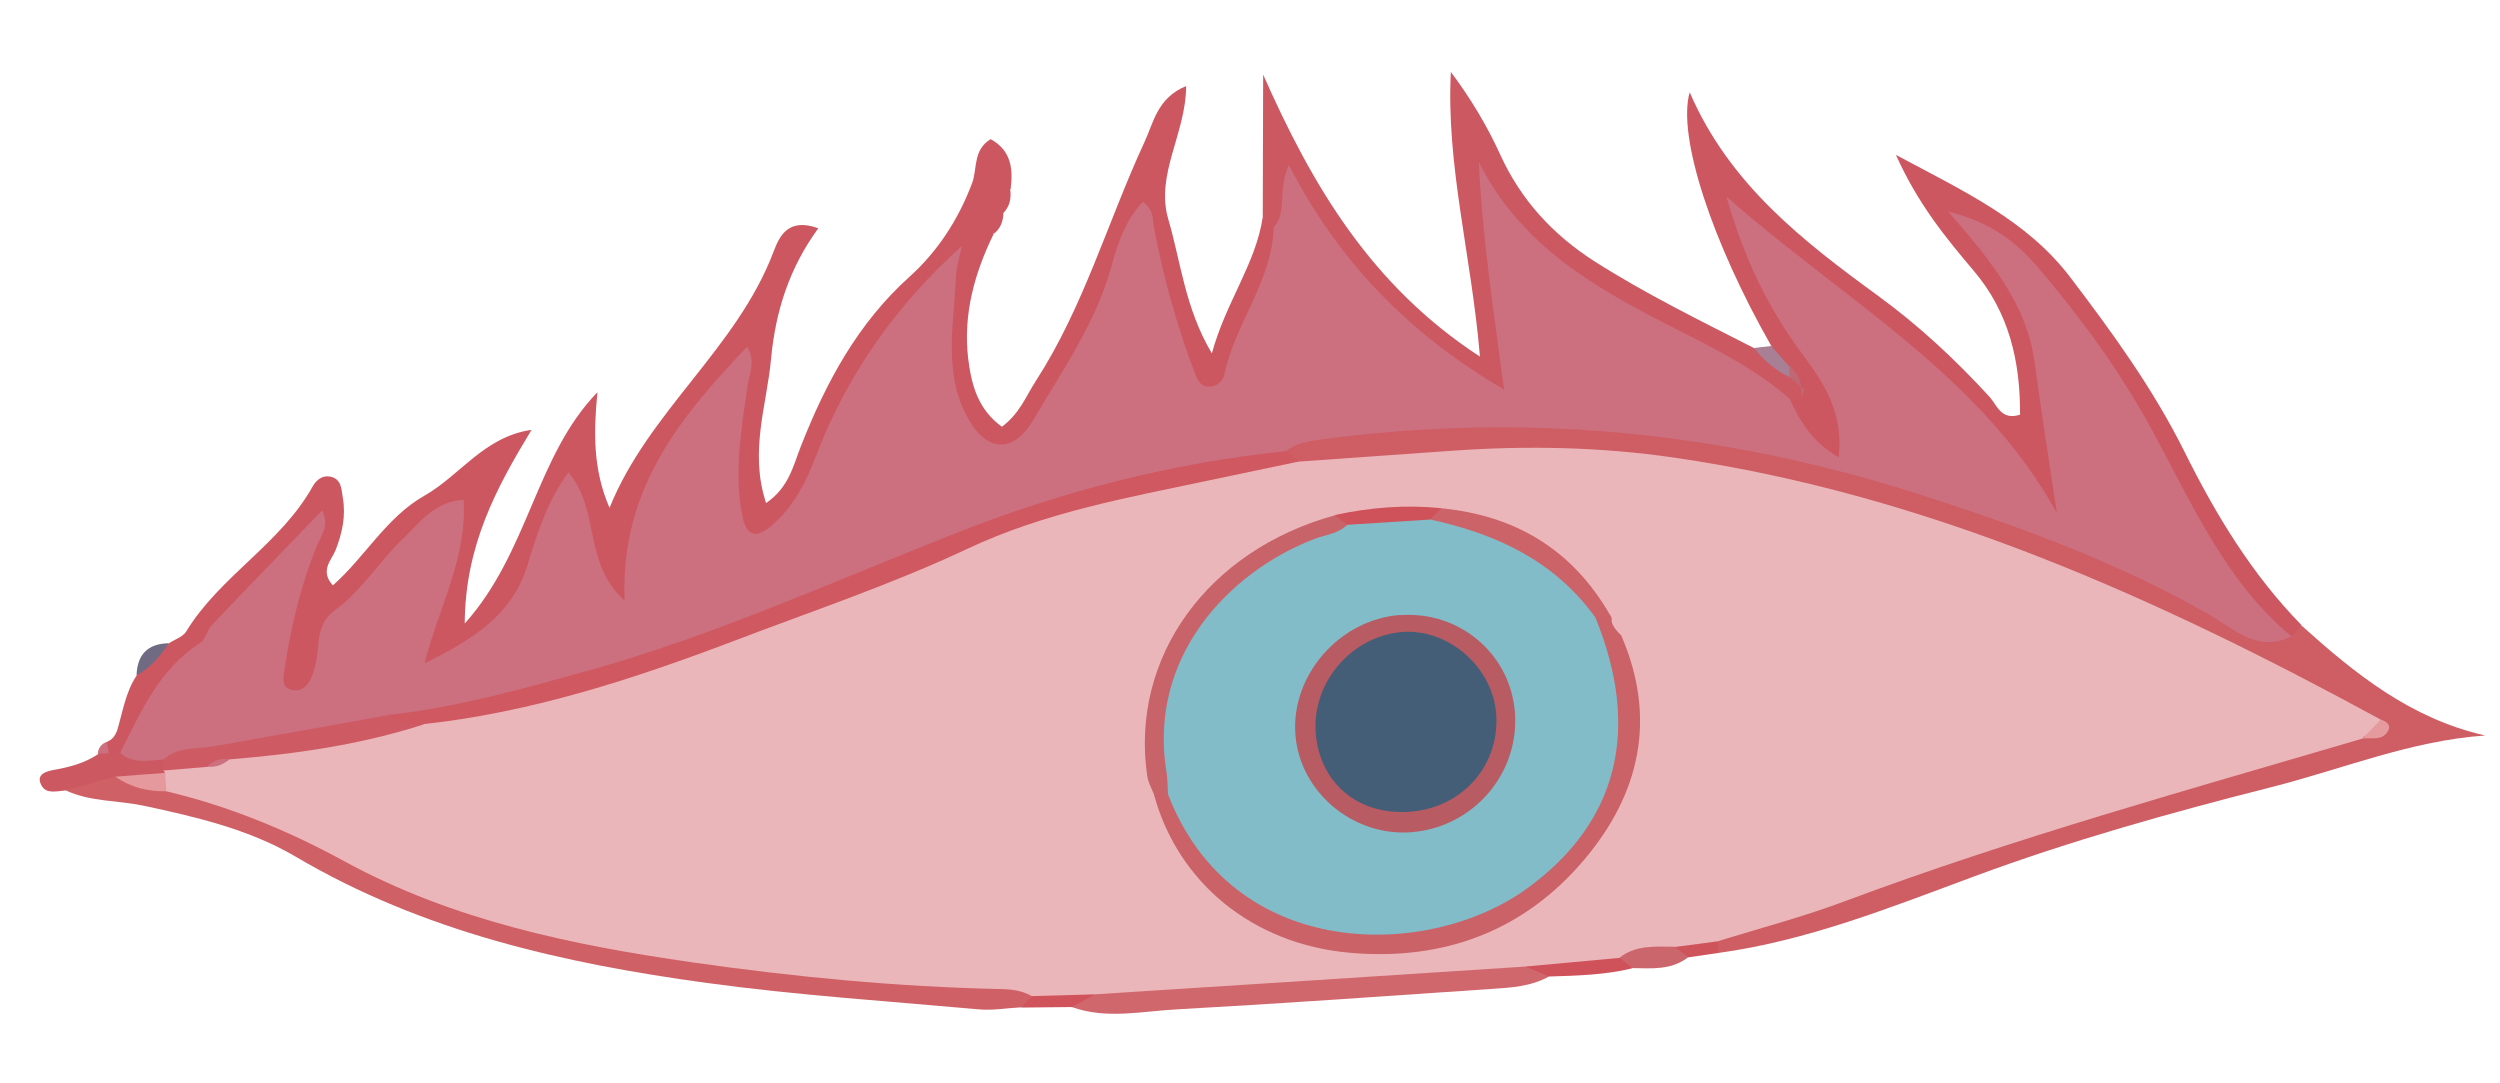 <?xml version="1.0" encoding="UTF-8"?> <svg xmlns="http://www.w3.org/2000/svg" width="240" height="104" viewBox="0 0 240 104" fill="none"> <path d="M97.023 18.152C97.267 16.217 97.091 14.459 95.1 13.356C93.377 14.414 93.837 16.219 93.32 17.589C92.008 21.06 90.044 24.097 87.351 26.533C82.329 31.037 79.282 36.732 76.868 42.883C76.143 44.72 75.736 46.795 73.544 48.293C71.913 43.327 73.618 38.925 74.023 34.434C74.449 29.92 75.739 25.782 78.557 21.914C75.709 20.886 74.847 22.602 74.275 24.127C70.767 33.433 62.262 39.474 58.515 48.751C56.923 45.099 56.974 41.471 57.357 37.65C51.404 43.788 50.779 52.975 44.614 59.86C44.655 52.35 47.669 46.808 51.028 41.266C46.474 41.922 44.185 45.627 40.77 47.57C37.105 49.636 35.06 53.455 31.955 56.198C30.678 54.769 31.824 53.79 32.215 52.816C32.865 51.157 33.214 49.516 32.908 47.767C32.771 46.956 32.794 45.962 31.68 45.752C30.916 45.606 30.344 46.117 30.015 46.699C26.955 52.201 21.132 55.289 17.868 60.63C17.556 61.147 16.752 61.392 16.193 61.772C14.696 62.321 13.938 63.62 13.11 64.859C12.047 66.458 11.779 68.352 11.245 70.134C11.058 70.599 10.803 71.003 10.319 71.185L10.279 71.231C9.943 71.727 9.972 72.178 10.409 72.603C10.876 72.832 11.357 72.931 11.874 72.92C15.656 71.321 16.245 67.011 19.037 64.418C22.378 61.315 25.658 57.935 27.466 55.145C26.521 56.91 25.794 60.084 25.638 63.395C25.567 64.996 25.844 66.639 27.607 67.218C29.655 67.886 31.165 66.517 31.621 64.87C33.17 59.357 37.745 56.327 41.828 51.321C41.536 54.878 40.468 57.081 39.771 59.348C39.237 61.129 38.222 63.157 40.249 64.495C42.118 65.736 43.851 64.482 45.468 63.452C50.468 60.308 52.63 55.295 54.25 49.54C55.057 52.056 55.243 54.309 56.38 56.244C57.104 57.449 57.935 58.648 59.594 58.283C60.956 57.981 61.595 56.84 61.712 55.625C62.471 48.889 65.453 43.176 69.618 38.446C69.396 39.711 69.072 41.393 68.965 43.104C68.847 44.989 68.817 46.889 69.259 48.76C70.254 52.882 72.811 53.733 75.957 50.966C77.674 49.455 78.823 47.505 79.663 45.445C82.687 38.026 87.353 31.668 92.265 25.444C92.566 25.08 92.843 24.696 93.121 24.311C93.449 23.708 93.844 23.122 94.171 22.497C94.912 20.919 95.337 19.122 97.023 18.152Z" fill="#CD5760"></path> <path d="M164.954 91.484C173.51 90.315 181.483 87.112 189.492 84.144C198.83 80.682 208.348 78.028 217.987 75.582C224.824 73.853 231.403 71.106 238.577 70.607C231.419 68.99 226.075 64.67 220.95 60.055C220.15 60.041 219.366 59.918 218.582 59.795C217.207 59.559 215.906 59.102 214.716 58.379C202.728 51.007 189.655 46.616 176.03 43.361C167.99 41.434 160.019 39.243 151.766 39.055C143.556 38.864 135.319 39.279 127.116 40.21C125.402 40.405 123.763 41.092 123.221 43.089C123.3 43.99 123.753 44.674 124.457 45.233C126.819 46.744 129.471 46.382 131.997 46.07C160.405 42.605 186.44 50.337 211.424 62.925C215.569 65.013 219.866 66.768 223.83 69.062C223.849 69.363 223.736 69.629 223.424 69.8C205.463 74.047 188.323 80.68 170.858 86.276C168.533 87.028 165.577 87.021 164.449 89.984C164.378 90.571 164.563 91.099 164.978 91.525L164.954 91.484Z" fill="#CE5D64"></path> <path d="M219.959 61.11C220.281 60.744 220.624 60.377 220.946 60.011C216.194 55.157 212.723 49.423 209.73 43.4C206.713 37.335 202.789 31.932 198.717 26.581C194.599 21.19 188.686 18.437 182.008 14.87C184.143 19.61 186.784 22.808 189.467 25.982C192.894 30.014 193.948 34.715 193.926 39.808C192.108 40.398 191.71 38.892 191.014 38.116C187.745 34.548 184.237 31.276 180.323 28.418C173.084 23.139 166.029 17.697 162.21 8.857C160.991 13.098 164.377 23.281 170.057 33.233C169.788 34.092 170.009 34.854 170.424 35.605C170.736 36.103 171.13 36.531 171.522 36.937C171.754 37.181 172.008 37.446 172.219 37.713C172.51 38.557 171.453 37.891 171.465 38.408C171.253 38.81 171.148 39.205 171.133 39.637C171.178 40.346 171.269 41.096 171.731 41.584C173.117 43.028 174.55 45.202 176.782 44.003C179.077 42.779 178.233 40.351 177.55 38.431C175.718 33.37 171.741 29.502 169.939 24.913C171.769 27.235 174.802 28.79 177.373 30.892C183.245 35.697 188.912 40.687 193.138 47.107C194.213 48.743 195.341 51.217 197.788 50.005C200.09 48.888 199.347 46.367 198.792 44.418C197.622 40.264 197.903 35.845 196.392 31.755C195.45 29.162 194.718 26.468 193.155 25.294C196.8 30.715 201.568 36.496 205.204 43.126C208.569 49.234 211.011 56.09 217.187 60.272C217.999 60.824 218.705 61.75 219.919 61.155L219.959 61.11Z" fill="#CD5760"></path> <path d="M171.761 38.325C172.148 38.3 172.535 38.276 172.92 38.23C173.163 37.977 173.235 37.757 173.156 37.524C173.055 37.294 172.982 37.169 172.896 37.174C172.415 36.73 172.179 36.076 171.656 35.656C170.692 34.747 169.687 33.861 168.408 33.425C163.213 30.777 157.981 28.219 153.057 25.079C149.053 22.507 145.995 19.185 144.013 14.823C142.76 12.077 141.192 9.458 139.282 6.904C138.818 15.908 141.266 24.555 142.074 34.234C131.609 27.412 125.972 17.803 121.263 7.164C121.25 11.717 121.237 16.27 121.224 20.823C121.587 21.447 121.891 22.161 122.833 22.036C124.46 20.488 124.977 21.835 125.701 23.041C129.086 28.78 134.262 32.831 139.292 36.956C140.863 38.259 142.762 39.627 144.87 38.177C146.71 36.917 146.449 34.84 146.007 32.97C145.001 28.676 145.292 24.084 143.39 19.955C145.247 24.734 149.396 27.232 153.446 29.844C158.079 32.829 163.157 34.988 167.887 37.794C169.054 38.497 170.343 39.105 171.761 38.325Z" fill="#CC5862"></path> <path d="M122.262 21.857C121.917 21.512 121.571 21.168 121.226 20.823C120.563 25.331 117.687 28.965 116.341 33.926C113.756 29.581 113.368 25.162 112.158 21.053C110.892 16.754 113.858 12.834 113.87 8.259C111.095 9.406 110.748 11.758 109.855 13.67C106.327 21.294 104.041 29.465 99.424 36.597C98.5 38.015 97.914 39.67 96.184 40.966C93.878 39.3 93.254 36.945 92.941 34.398C92.456 30.157 93.546 26.248 95.378 22.485C95.481 21.724 95.472 20.905 96.287 20.486C96.936 19.841 97.102 19.054 96.981 18.177C96.248 17.835 95.555 16.433 94.725 17.975C93.974 19.403 93.292 20.892 93.225 22.557C92.882 22.924 92.584 23.332 92.24 23.699L92.281 23.653C88.786 28.75 88.184 34.225 90.696 39.805C93.032 45.007 97.81 45.501 101.14 40.867C104.649 35.985 107.55 30.709 109.106 24.634C110.101 28.066 110.661 31.461 112.048 34.609C112.828 36.371 113.743 38.212 115.988 38.22C118.166 38.211 119.463 36.554 119.993 34.708C121.172 30.513 125.599 26.845 122.241 21.858L122.262 21.857Z" fill="#CC5760"></path> <path d="M6.279 75.863C8.659 76.985 11.28 76.819 13.795 77.349C18.847 78.431 23.927 79.619 28.365 82.228C40.603 89.455 54.085 92.482 67.882 94.367C76.522 95.545 85.252 96.112 93.954 96.897C95.299 97.028 96.685 96.767 98.04 96.703C98.812 96.287 99.427 95.773 99.06 94.761C95.484 91.45 90.914 92.862 86.831 92.431C74.408 91.127 61.961 90.127 49.837 86.733C44.521 85.236 39.356 83.407 34.474 80.934C28.792 78.08 23.06 75.467 16.704 74.576C14.592 74.278 12.522 73.612 10.361 73.555C8.935 74.206 7.24 74.357 6.3 75.862L6.279 75.863Z" fill="#CE6066"></path> <path d="M102.892 96.676C106.249 97.886 109.67 97.065 113.046 96.894C123.108 96.341 133.18 95.616 143.233 94.934C145.102 94.816 146.993 94.695 148.702 93.746C148.122 92.423 147.08 91.648 145.757 91.193C134.207 92.422 122.544 91.89 110.971 92.754C109.102 92.873 107.204 92.885 105.418 93.646C104.212 94.348 103.279 95.292 102.871 96.677L102.892 96.676Z" fill="#D0676C"></path> <path d="M6.279 75.864C7.87 75.439 9.481 74.992 11.072 74.567C12.43 74.891 13.818 74.997 15.21 74.844C15.648 74.6 15.928 74.259 16.114 73.794C16.104 73.299 15.927 72.878 15.581 72.534C14.297 71.342 12.859 72.814 11.553 72.293C11.188 72.316 10.823 72.339 10.457 72.363C10.088 71.976 9.742 71.977 9.403 72.408C8.12 73.266 6.698 73.637 5.205 73.904C4.458 74.038 3.355 74.324 4.008 75.447C4.47 76.259 5.485 75.936 6.301 75.884L6.279 75.864Z" fill="#CC5962"></path> <path d="M156.697 92.936C158.576 92.968 160.465 93.15 162.088 91.882C161.967 90.984 161.472 90.325 160.708 89.855C158.652 89.058 156.824 89.153 155.463 91.159C155.204 92.189 155.837 92.645 156.676 92.938L156.697 92.936Z" fill="#CB666D"></path> <path d="M156.697 92.936C156.288 92.617 155.9 92.275 155.491 91.956C152.225 89.445 149.191 89.573 146.44 92.789C147.194 93.108 147.969 93.426 148.723 93.745C151.392 93.662 154.085 93.598 156.698 92.958L156.697 92.936Z" fill="#CF515A"></path> <path d="M102.893 96.676L105.124 95.456C103.052 93.408 101.054 93.535 99.094 95.623C98.729 95.991 98.385 96.358 98.02 96.727C99.637 96.71 101.254 96.694 102.893 96.676Z" fill="#D0525B"></path> <path d="M13.107 64.837C14.442 64.105 15.386 63.01 16.191 61.751C14.165 61.793 13.175 62.848 13.107 64.837Z" fill="#706B82"></path> <path d="M168.409 33.424C169.326 34.617 170.464 35.559 171.823 36.228C172.108 35.972 172.201 35.729 172.078 35.5C171.956 35.27 171.862 35.147 171.754 35.154C171.174 34.5 170.616 33.867 170.035 33.213C169.499 33.269 168.943 33.347 168.407 33.403L168.409 33.424Z" fill="#A87F95"></path> <path d="M160.796 90.907C161.228 91.246 161.658 91.564 162.09 91.903C163.051 91.756 163.992 91.631 164.954 91.484C164.931 91.119 164.906 90.732 164.883 90.367C163.368 89.276 161.994 89.385 160.818 90.905L160.796 90.907Z" fill="#CF535B"></path> <path d="M96.326 20.44C94.29 20.31 94.809 21.356 95.418 22.439C96.054 21.924 96.312 21.239 96.326 20.44Z" fill="#CD5760"></path> <path d="M9.379 72.366C9.723 72.344 10.089 72.321 10.434 72.321C10.368 71.958 10.323 71.594 10.255 71.21C9.729 71.416 9.43 71.802 9.379 72.366Z" fill="#CC7080"></path> <path d="M11.531 72.273C12.766 73.381 14.251 72.985 15.671 72.916C23.17 74.144 30.171 71.262 37.405 70.35C54.769 67.91 70.992 61.788 86.974 54.927C97.452 50.4 108.406 47.59 119.518 45.245C121.009 44.935 122.677 45.044 123.473 43.311C124.435 42.495 125.634 42.354 126.832 42.192C146.34 39.551 165.401 41.426 184.141 47.42C193.787 50.518 203.238 53.931 212.081 59C214.32 60.282 216.741 62.739 219.98 61.088C213.558 55.757 210.382 48.213 206.526 41.166C203.45 35.536 199.718 30.445 195.593 25.615C193.637 23.345 191.268 21.381 187.037 20.312C191.201 25.074 194.552 29.262 195.304 34.651C195.976 39.463 196.691 44.272 197.461 49.249C190.148 36.014 177.277 29.022 165.739 18.881C167.539 25.153 169.905 29.792 173.09 34.077C175.095 36.776 177.001 39.611 176.519 43.913C173.92 42.395 172.78 40.418 171.803 38.279C168.538 35.445 164.704 33.509 160.871 31.574C153.336 27.759 146.022 23.671 141.969 15.558C142.308 22.936 143.43 30.07 144.392 37.409C135.607 32.25 128.683 25.462 123.736 15.852C122.617 18.275 123.613 20.369 122.282 21.834C122.114 27.001 118.574 31.044 117.546 35.921C117.415 36.576 116.844 37.109 116.068 37.115C115.206 37.127 114.923 36.411 114.689 35.779C112.979 31.27 111.693 26.649 110.788 21.917C110.631 21.129 110.853 20.209 109.721 19.374C108.041 21.12 107.282 23.434 106.686 25.608C105.197 31.031 101.989 35.549 99.225 40.277C97.221 43.705 94.548 43.4 92.722 39.784C90.576 35.541 91.585 31.054 91.76 26.663C91.803 25.646 92.127 24.634 92.322 23.629C86.099 29.245 81.343 35.889 78.347 43.76C77.423 46.192 76.274 48.487 74.295 50.274C72.56 51.829 71.614 51.544 71.212 49.283C70.474 45.144 71.186 41.065 71.769 36.993C71.933 35.84 72.573 34.699 71.728 33.285C65.359 40.011 59.538 46.874 59.965 57.677C55.938 54.05 57.643 48.958 54.566 45.356C52.561 48.094 51.589 51.133 50.661 54.191C49.167 59.204 45.107 61.512 40.758 63.686C42.082 58.381 44.843 53.611 44.507 47.98C41.735 48.156 40.37 50.098 38.804 51.599C36.444 53.842 34.749 56.711 32.067 58.65C31.077 59.36 30.655 60.531 30.564 61.809C30.477 62.829 30.348 63.851 29.998 64.801C29.724 65.573 29.11 66.432 28.128 66.257C26.928 66.053 27.208 65.021 27.328 64.194C27.931 60.099 28.886 56.112 30.475 52.258C30.85 51.371 31.636 50.501 30.936 48.992C27.334 52.738 23.809 56.348 20.352 59.998C19.886 60.481 19.749 61.374 19.231 61.709C15.271 64.247 13.525 68.349 11.532 72.294L11.531 72.273Z" fill="#CC7080"></path> <path d="M92.28 23.674C92.601 23.287 92.943 22.898 93.265 22.533C92.944 22.92 92.602 23.308 92.28 23.674Z" fill="#CC7080"></path> <path d="M160.798 90.906C162.146 90.735 163.516 90.561 164.863 90.368C168.926 89.118 173.042 88.036 177.004 86.555C193.315 80.45 210.108 75.824 226.796 70.903C227.152 70.06 229.372 71.041 228.557 69.086C207.15 57.436 185.137 47.465 160.684 43.926C153.651 42.905 146.631 42.768 139.586 43.259C134.602 43.597 129.621 43.978 124.637 44.316C112.408 45.049 100.836 48.308 89.573 53.036C73.622 59.723 57.616 66.197 40.403 68.973C34.604 70.398 28.652 71.121 22.78 72.076C21.667 72.212 20.666 72.75 19.524 72.779C18.172 72.887 16.771 72.911 15.694 73.95L15.839 74.2C15.188 74.824 15.226 75.425 15.951 75.962C21.996 77.39 27.646 79.728 33.099 82.704C43.49 88.366 54.923 90.725 66.463 92.387C76.282 93.792 86.158 94.74 96.095 94.95C97.132 94.97 98.133 95.101 99.051 95.625C101.053 95.563 103.057 95.522 105.081 95.458C118.854 94.584 132.626 93.688 146.398 92.792C149.423 92.513 152.425 92.236 155.45 91.958C157.03 90.693 158.919 90.875 160.754 90.888L160.798 90.906Z" fill="#EBB6B9"></path> <path d="M40.695 69.514C51.001 68.386 60.787 65.197 70.414 61.544C77.934 58.672 85.581 56.115 92.892 52.674C100.245 49.208 108.222 47.774 116.099 46.109C118.952 45.518 121.804 44.905 124.658 44.314C124.269 43.972 123.86 43.653 123.472 43.311C112.625 44.409 102.182 47.1 92.056 51.065C80.206 55.723 68.611 61.011 56.315 64.424C50.039 66.16 43.745 67.94 37.231 68.634C37.823 71.164 39.411 69.682 40.694 69.493L40.695 69.514Z" fill="#D05860"></path> <path d="M228.556 69.086C227.969 69.684 227.382 70.304 226.795 70.902C227.694 70.802 228.817 71.162 229.308 70.052C229.514 69.564 229.061 69.227 228.556 69.086Z" fill="#E59A9D"></path> <path d="M171.756 35.175C171.777 35.519 171.801 35.884 171.822 36.228C172.188 36.55 172.552 36.851 172.918 37.173C172.822 36.337 172.476 35.647 171.754 35.154L171.756 35.175Z" fill="#BF6773"></path> <path d="M172.895 37.153C172.917 37.496 172.919 37.863 172.919 38.208C173.011 37.965 173.147 37.719 173.216 37.456C173.211 37.37 173.009 37.253 172.895 37.153Z" fill="#BF6773"></path> <path d="M15.971 75.96C15.934 75.38 15.897 74.799 15.859 74.198C14.269 74.299 12.66 74.444 11.071 74.567C12.56 75.594 14.205 76.007 15.992 75.959L15.971 75.96Z" fill="#E5999C"></path> <path d="M40.695 69.515C39.484 69.462 38.239 69.563 37.232 68.656C31.665 69.656 26.119 70.656 20.55 71.635C18.887 71.935 17.076 71.618 15.671 72.937C15.693 73.281 15.715 73.625 15.715 73.97C17.11 73.86 18.526 73.727 19.921 73.617C20.564 73.209 21.363 73.223 22.054 72.899C28.386 72.389 34.629 71.496 40.697 69.536L40.695 69.515Z" fill="#CE5B64"></path> <path d="M110.819 76.411C113.138 84.742 120.243 90.633 129.573 91.465C138.469 92.259 146.23 89.458 152.07 82.55C157.448 76.19 159.082 68.967 155.642 61.009C155.25 60.602 154.837 60.218 154.713 59.622C154.764 59.403 154.708 59.212 154.569 59.049C154.071 58.692 153.62 58.721 153.172 59.138C151.761 61.039 152.559 63.081 152.795 65.094C153.938 74.946 149.954 82.534 141.246 85.719C131.483 89.273 122.56 87.703 116.549 80.016C115.282 78.414 114.362 76.488 112.204 75.805C111.641 75.776 111.178 75.956 110.794 76.369L110.819 76.411Z" fill="#CA6268"></path> <path d="M110.818 76.411C111.246 76.362 111.675 76.313 112.124 76.263C113.828 75.227 113.997 73.469 113.976 71.787C113.798 63.881 117.982 58.761 124.454 55.028C126.328 53.96 128.644 53.403 129.552 51.058C129.64 50.06 128.908 49.74 128.178 49.463C115.921 52.808 108.465 63.141 110.136 74.512C110.243 75.174 110.605 75.777 110.839 76.409L110.818 76.411Z" fill="#C86369"></path> <path d="M153.138 59.29C153.608 59.217 154.098 59.121 154.568 59.048C150.977 52.783 145.504 49.484 138.362 48.794C137.738 49.157 137.024 49.462 137.147 50.382C137.404 51.034 137.773 51.744 138.408 51.898C143.886 53.233 147.831 57.599 153.138 59.29Z" fill="#CC6368"></path> <path d="M137.287 49.877C137.652 49.508 138.019 49.161 138.384 48.793C134.93 48.43 131.518 48.711 128.134 49.444C128.52 49.743 128.928 50.062 129.314 50.361C132.124 52.815 134.788 52.646 137.264 49.856L137.287 49.877Z" fill="#CF525B"></path> <path d="M22.054 72.877C21.228 72.779 20.507 72.976 19.921 73.596C20.747 73.694 21.44 73.391 22.054 72.877Z" fill="#CC7080"></path> <path d="M137.288 49.877C134.645 50.045 131.98 50.214 129.337 50.382C128.424 51.281 127.176 51.339 126.082 51.775C117.83 54.996 110.153 63.207 111.994 74.2C112.101 74.862 112.08 75.554 112.124 76.242C118.302 92.332 137.085 92.218 146.633 85.269C155.273 78.982 157.577 70.076 153.16 59.289C149.254 53.842 143.631 51.243 137.309 49.876L137.288 49.877Z" fill="#82BCC8"></path> <path d="M134.46 59.031C128.597 59.447 123.89 64.837 124.364 70.589C124.817 76.04 129.854 80.272 135.396 79.899C141.389 79.475 145.892 74.292 145.43 68.367C144.989 62.786 140.131 58.65 134.461 59.053L134.46 59.031Z" fill="#B85B63"></path> <path d="M135.592 77.901C140.568 77.434 144.079 73.263 143.617 68.374C143.176 63.806 138.759 60.16 134.285 60.703C129.511 61.287 125.888 65.724 126.319 70.486C126.757 75.334 130.575 78.392 135.592 77.901Z" fill="#445E77"></path> </svg> 